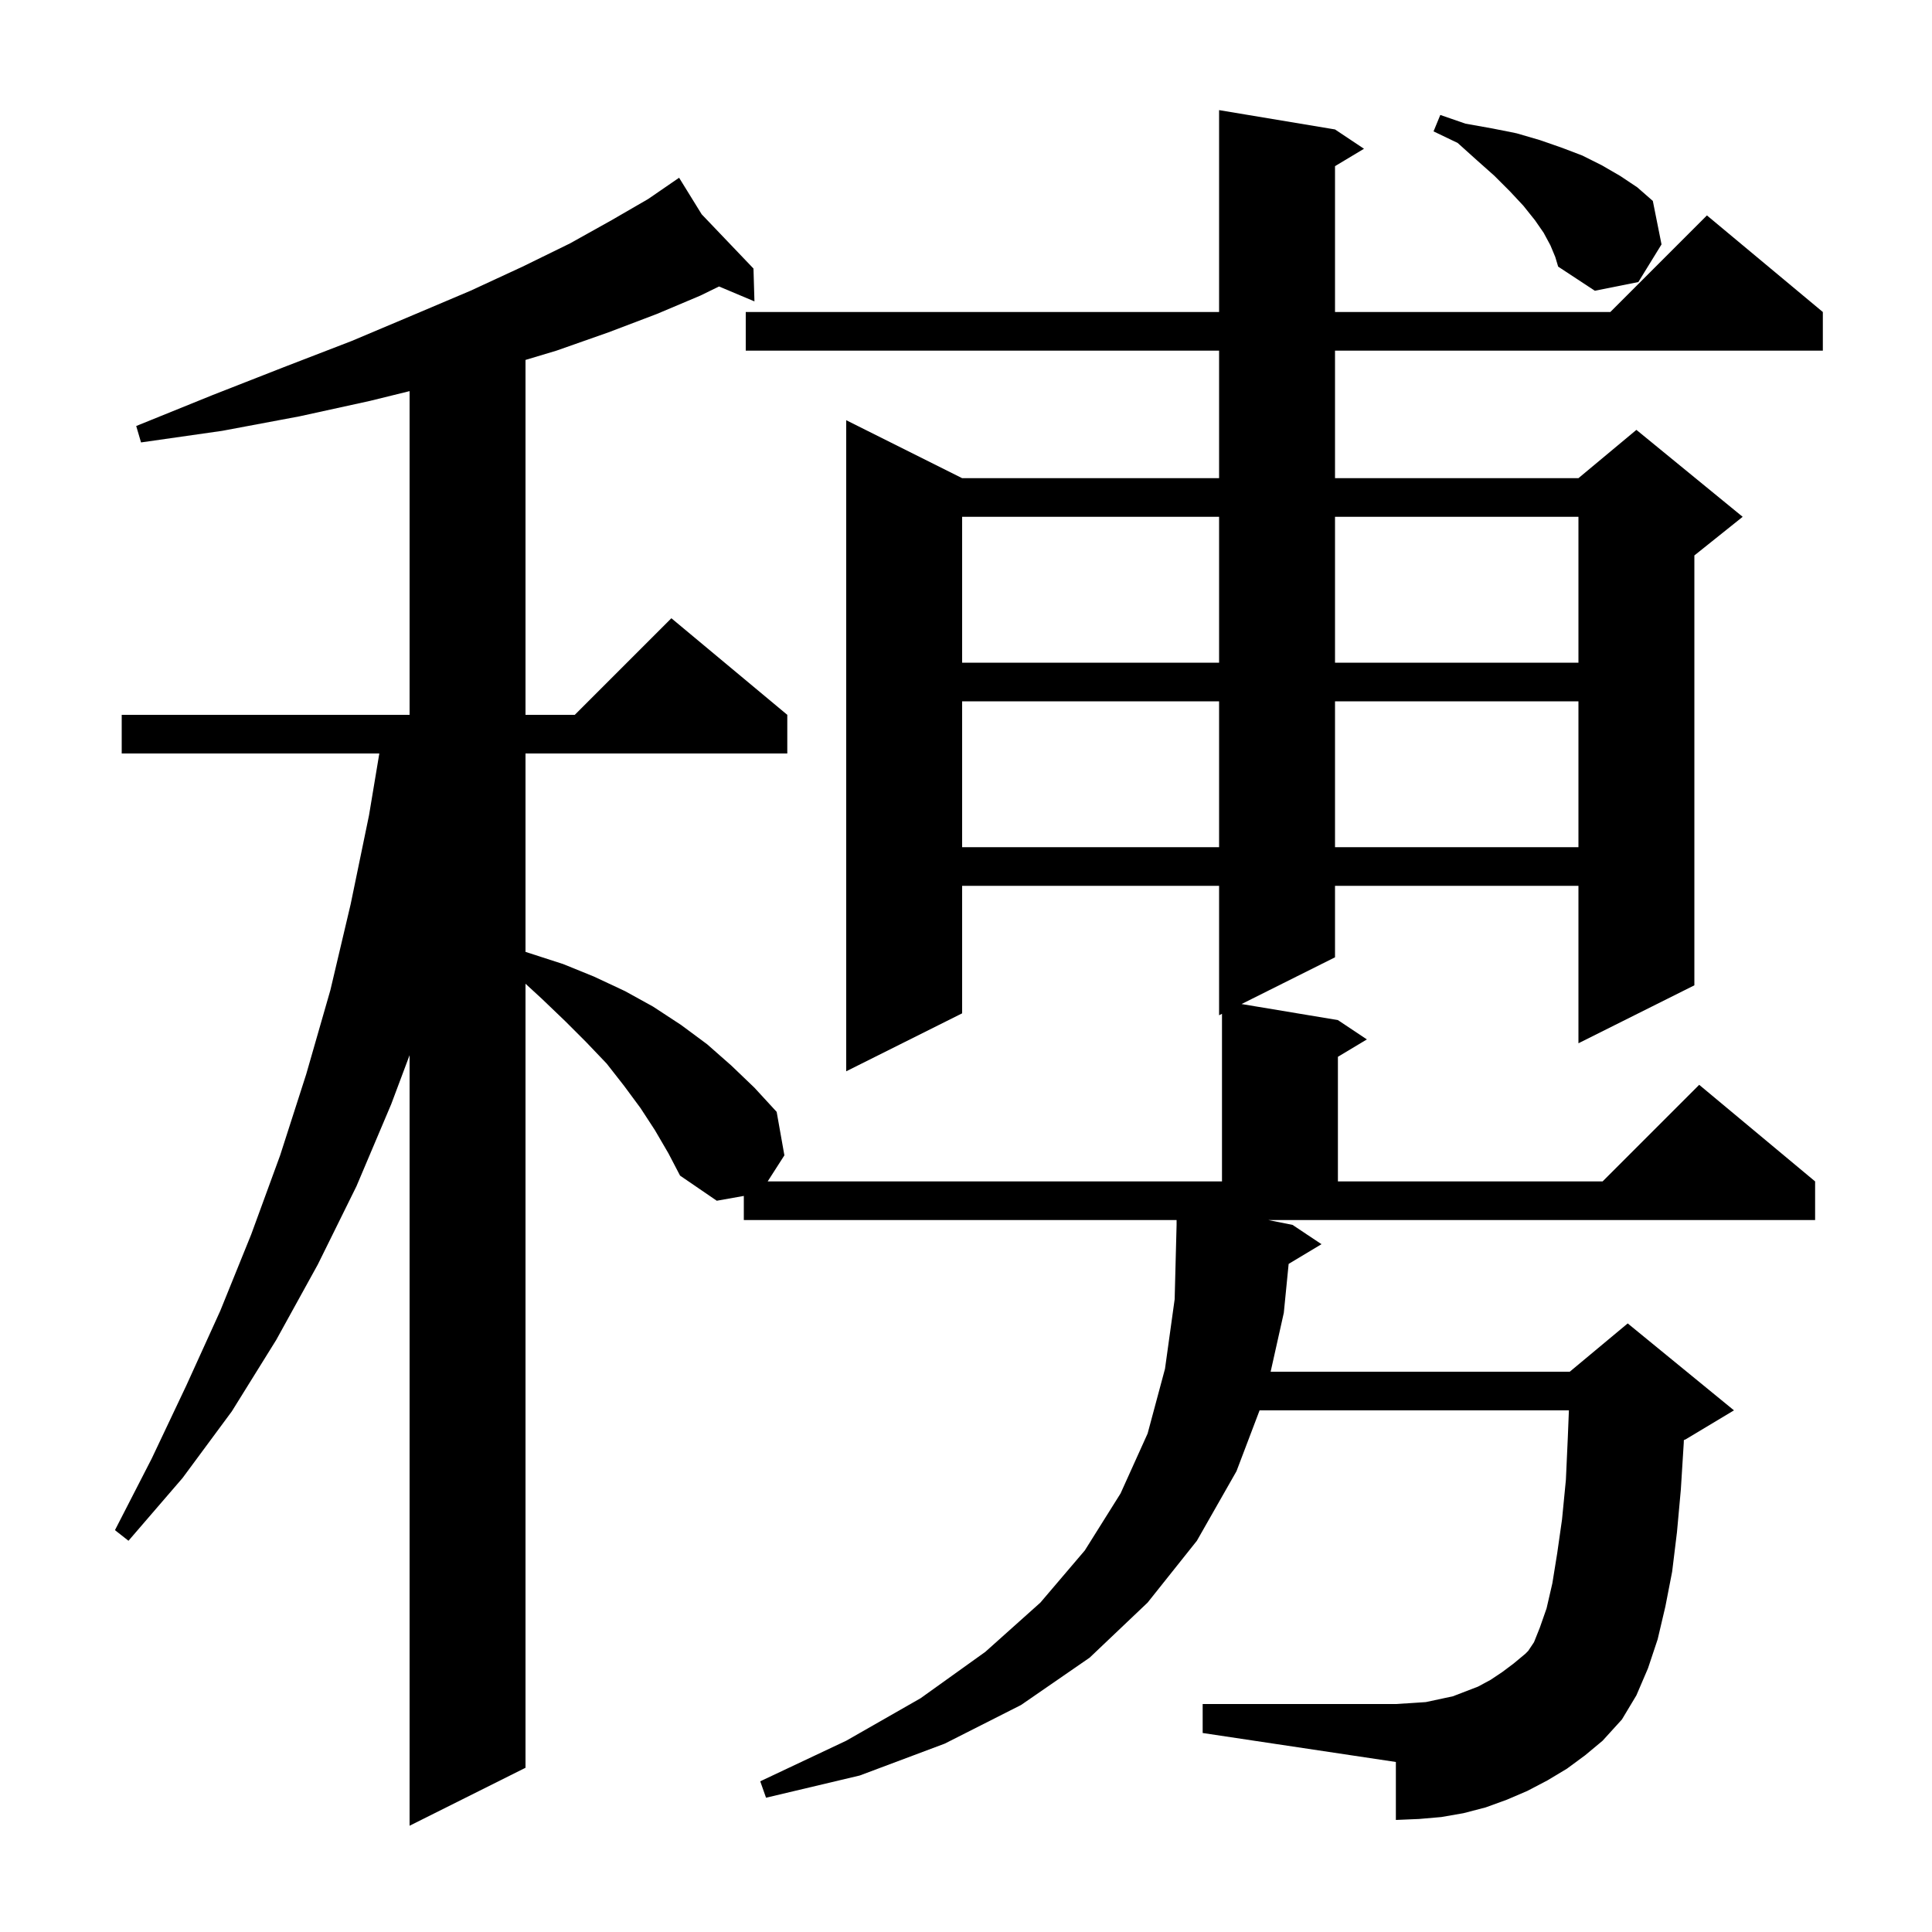 <svg xmlns="http://www.w3.org/2000/svg" xmlns:xlink="http://www.w3.org/1999/xlink" version="1.1" baseProfile="full" viewBox="0 0 200 200" width="200" height="200">
<g fill="black">
<path d="M 133.8 126.8 L 136.8 128.8 L 133.4 130.84 L 132.9 135.9 L 131.536 142.0 L 162.5 142.0 L 168.5 137.0 L 179.5 146.0 L 174.5 149.0 L 174.312 149.078 L 174.3 149.4 L 174.0 154.2 L 173.6 158.6 L 173.1 162.7 L 172.4 166.3 L 171.6 169.7 L 170.6 172.7 L 169.4 175.5 L 167.9 178.0 L 165.9 180.2 L 164.1 181.7 L 162.2 183.1 L 160.2 184.3 L 158.1 185.4 L 156.0 186.3 L 153.8 187.1 L 151.5 187.7 L 149.2 188.1 L 146.9 188.3 L 144.5 188.4 L 144.5 182.4 L 124.5 179.4 L 124.5 176.4 L 144.5 176.4 L 146.1 176.3 L 147.6 176.2 L 150.4 175.6 L 153.0 174.6 L 154.3 173.9 L 155.5 173.1 L 156.7 172.2 L 157.9 171.2 L 158.2 170.9 L 158.8 170.0 L 159.4 168.5 L 160.1 166.5 L 160.7 163.9 L 161.2 160.8 L 161.7 157.3 L 162.1 153.2 L 162.3 148.8 L 162.412 146.0 L 130.392 146.0 L 128.0 152.3 L 123.9 159.5 L 118.8 165.9 L 112.8 171.6 L 105.7 176.5 L 97.8 180.5 L 89.0 183.8 L 79.3 186.1 L 78.7 184.4 L 87.6 180.2 L 95.3 175.8 L 102.0 171.0 L 107.7 165.9 L 112.3 160.5 L 116.0 154.6 L 118.8 148.4 L 120.6 141.7 L 121.6 134.5 L 121.8 126.8 L 121.8 126.3 L 77.0 126.3 L 77.0 123.802 L 74.2 124.3 L 70.4 121.7 L 69.2 119.4 L 67.8 117.0 L 66.3 114.7 L 64.6 112.4 L 62.8 110.1 L 60.7 107.9 L 58.5 105.7 L 56.1 103.4 L 54.4 101.836 L 54.4 183.0 L 42.4 189.0 L 42.4 109.233 L 40.5 114.3 L 36.9 122.8 L 32.9 130.9 L 28.6 138.7 L 24.0 146.1 L 18.9 153.0 L 13.3 159.5 L 11.9 158.4 L 15.7 151.0 L 19.3 143.4 L 22.8 135.7 L 26.0 127.8 L 29.0 119.6 L 31.7 111.2 L 34.2 102.5 L 36.3 93.6 L 38.2 84.4 L 39.267 78.0 L 12.6 78.0 L 12.6 74.0 L 42.4 74.0 L 42.4 40.49 L 38.3 41.5 L 31.0 43.1 L 23.0 44.6 L 14.6 45.8 L 14.1 44.1 L 22.0 40.9 L 29.4 38.0 L 36.4 35.3 L 42.8 32.6 L 48.7 30.1 L 54.1 27.6 L 59.0 25.2 L 63.3 22.8 L 67.1 20.6 L 69.524 18.933 L 69.5 18.9 L 69.529 18.93 L 70.3 18.4 L 72.639 22.186 L 78.0 27.8 L 78.1 31.2 L 74.434 29.656 L 72.5 30.6 L 68.0 32.5 L 63.0 34.4 L 57.6 36.3 L 54.4 37.26 L 54.4 74.0 L 59.5 74.0 L 69.5 64.0 L 81.5 74.0 L 81.5 78.0 L 54.4 78.0 L 54.4 98.538 L 58.3 99.8 L 61.5 101.1 L 64.7 102.6 L 67.6 104.2 L 70.5 106.1 L 73.2 108.1 L 75.7 110.3 L 78.1 112.6 L 80.4 115.1 L 81.2 119.6 L 79.469 122.3 L 126.5 122.3 L 126.5 104.95 L 126.2 105.1 L 126.2 91.7 L 99.6 91.7 L 99.6 104.9 L 87.6 110.9 L 87.6 43.5 L 99.6 49.5 L 126.2 49.5 L 126.2 36.3 L 77.2 36.3 L 77.2 32.3 L 126.2 32.3 L 126.2 11.4 L 138.2 13.4 L 141.2 15.4 L 138.2 17.2 L 138.2 32.3 L 166.7 32.3 L 176.7 22.3 L 188.7 32.3 L 188.7 36.3 L 138.2 36.3 L 138.2 49.5 L 163.4 49.5 L 169.4 44.5 L 180.4 53.5 L 175.4 57.5 L 175.4 102.0 L 163.4 108.0 L 163.4 91.7 L 138.2 91.7 L 138.2 99.1 L 128.525 103.938 L 138.5 105.6 L 141.5 107.6 L 138.5 109.4 L 138.5 122.3 L 165.9 122.3 L 175.9 112.3 L 187.9 122.3 L 187.9 126.3 L 131.3 126.3 Z M 99.6 72.6 L 99.6 87.7 L 126.2 87.7 L 126.2 72.6 Z M 138.2 72.6 L 138.2 87.7 L 163.4 87.7 L 163.4 72.6 Z M 99.6 53.5 L 99.6 68.6 L 126.2 68.6 L 126.2 53.5 Z M 138.2 53.5 L 138.2 68.6 L 163.4 68.6 L 163.4 53.5 Z M 160.5 25.4 L 159.8 24.1 L 158.9 22.8 L 157.7 21.3 L 156.3 19.8 L 154.7 18.2 L 152.9 16.6 L 150.9 14.8 L 148.4 13.6 L 149.1 11.9 L 151.7 12.8 L 154.5 13.3 L 157.0 13.8 L 159.4 14.5 L 161.7 15.3 L 163.8 16.1 L 165.8 17.1 L 167.7 18.2 L 169.5 19.4 L 171.1 20.8 L 172.0 25.3 L 169.6 29.2 L 165.1 30.1 L 161.3 27.6 L 161.0 26.6 Z " />
</g>
</svg>
